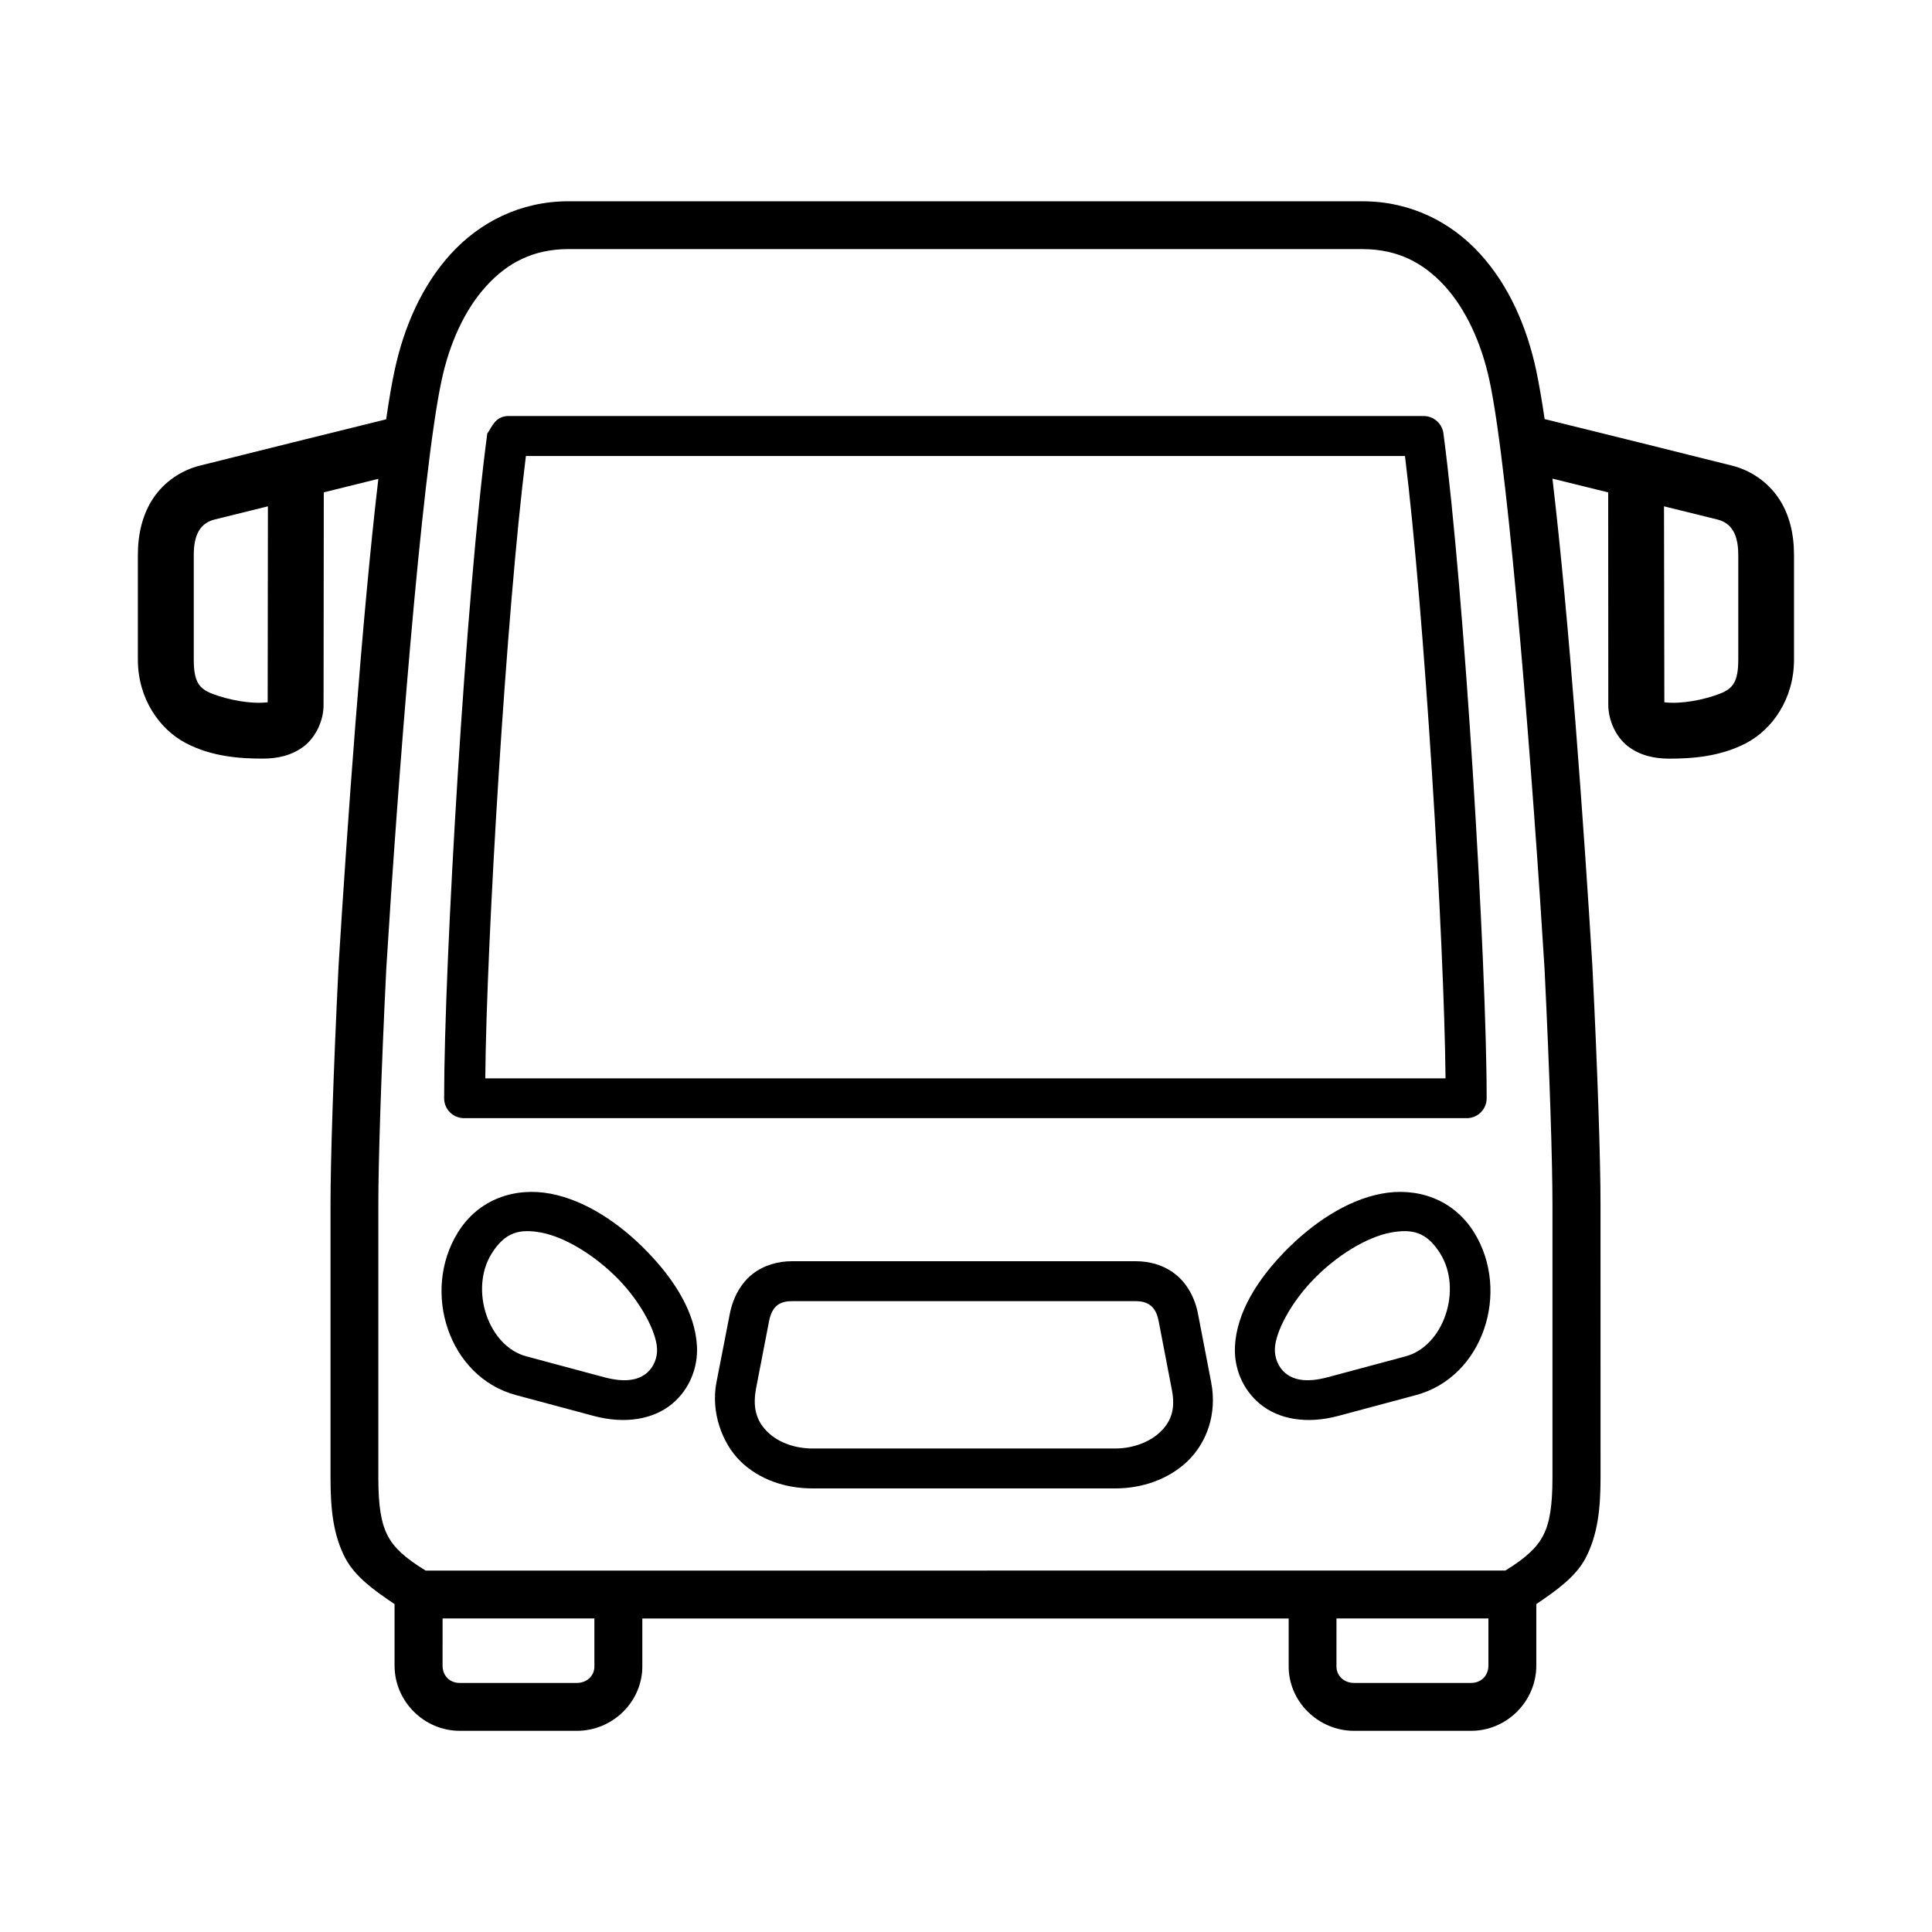 <?xml version="1.0" encoding="UTF-8"?>
<!-- Uploaded to: ICON Repo, www.iconrepo.com, Generator: ICON Repo Mixer Tools -->
<svg fill="#000000" width="800px" height="800px" version="1.1" viewBox="144 144 512 512" xmlns="http://www.w3.org/2000/svg">
 <g fill-rule="evenodd">
  <path d="m353.92 488.82h91.082c4.172 0 5.508 2.445 6.062 5.336l3.5 18.199c1.051 5.328-0.402 8.598-3.18 11.219-2.769 2.625-7.227 4.293-11.805 4.293h-80.293c-4.613 0-8.984-1.605-11.754-4.262-2.711-2.594-4.164-5.949-3.231-11.246v-0.066s-0.027-0.027 0-0.027l3.5-18.109c0.812-4.172 2.938-5.336 6.117-5.336zm0-10.586c-3.699 0-7.496 1.023-10.551 3.441-3.027 2.418-5.106 6.152-5.949 10.441l-3.559 18.25c-1.516 7.816 1.496 16.148 6.387 20.906 5.016 4.898 12.008 7.172 19.039 7.172h80.285c7.031 0 13.996-2.336 19.102-7.172 5.078-4.875 7.934-12.512 6.297-20.965l-3.5-18.188c-0.844-4.32-2.949-8.023-5.981-10.441-3.062-2.418-6.824-3.441-10.496-3.441h-91.074z"/>
  <path d="m287.5 470.66c6.387 1.227 14.348 6.152 20.414 12.387 6.027 6.242 9.969 13.844 10.203 18.277 0.152 2.356-0.812 4.953-2.738 6.562-1.953 1.605-5.168 2.738-11.348 1.074l-20.527-5.508c-10.117-2.68-15.133-17.668-9.242-27.199 3.566-5.746 7.438-6.68 13.238-5.594zm-22.184 0c-9.68 15.68-2.418 38.285 15.449 43.059l20.527 5.508c8.516 2.277 15.859 0.852 20.73-3.117 4.844-3.965 6.969-9.879 6.68-15.359-0.469-8.949-5.981-17.641-13.211-25.078-7.191-7.434-16.324-13.586-25.594-15.332-9.25-1.758-19.012 1.281-24.582 10.32z"/>
  <path d="m512.47 470.66c-6.383 1.227-14.348 6.152-20.375 12.387-6.066 6.242-10.004 13.844-10.238 18.277-0.113 2.356 0.824 4.953 2.777 6.562 1.922 1.605 5.156 2.738 11.309 1.074l20.527-5.508c10.121-2.68 15.137-17.668 9.242-27.199-3.566-5.746-7.418-6.68-13.242-5.594zm22.215 0c9.672 15.68 2.391 38.285-15.457 43.059l-20.555 5.508c-8.508 2.277-15.859 0.852-20.695-3.117-4.863-3.965-7.004-9.879-6.699-15.359 0.465-8.949 5.973-17.641 13.207-25.078 7.234-7.434 16.352-13.586 25.598-15.332 9.238-1.758 19.004 1.281 24.602 10.32z"/>
  <path d="m498.18 572.91h40.266v12.477c0 2.68-1.926 4.606-4.613 4.606h-31.02c-2.68 0-4.695-1.953-4.637-4.461zm-236.89 0h40.23v12.625c0.062 2.508-1.949 4.461-4.637 4.461h-31.051c-2.68 0-4.547-1.926-4.547-4.606zm323.69-294.73 14.133 3.492c3.852 0.961 5.547 4.055 5.547 9.422v27.699c0 5.949-1.461 7.664-4.785 9.008-4.227 1.664-10.434 2.859-14.805 2.305zm-369.98 0-0.062 51.926c-4.371 0.555-10.586-0.645-14.816-2.305-3.32-1.344-4.773-3.062-4.773-9.008v-27.699c0-5.367 1.684-8.457 5.535-9.422zm79.676-68.164h210.39c9.297 0 16.148 3.609 21.809 9.789 5.625 6.18 9.734 15.137 11.867 25.105 5.309 24.836 11.688 108.78 14.578 155.8 1.367 27.809 2.098 51.281 2.098 62.449v72.418c0 7.523-0.734 12.043-2.481 15.387-1.605 3.09-4.461 5.859-10.004 9.246l-286.13 0.008c-5.57-3.387-8.457-6.156-10.059-9.246-1.746-3.352-2.481-7.863-2.481-15.387v-72.418c0-11.168 0.734-34.641 2.106-62.449v-0.027c2.883-47.062 9.297-130.94 14.637-155.78 2.098-9.969 6.207-18.926 11.863-25.105 5.621-6.188 12.504-9.797 21.805-9.797zm0-12.68c-12.793 0-23.555 5.57-31.191 13.934-7.641 8.367-12.449 19.328-14.93 30.988-0.762 3.5-1.496 7.875-2.215 12.859-16.473 4.082-32.914 8.133-49.355 12.27-4.934 1.227-9.422 4.281-12.309 8.547-2.887 4.281-4.141 9.5-4.141 15.16v27.699c0 10.383 5.75 18.457 12.656 22.102 6.902 3.644 14.398 4.141 20.465 4.141 3.852 0 7.664-0.789 10.934-3.297 3.231-2.535 5.156-6.914 5.156-10.875l0.062-56.387 14.461-3.582c-4.394 37.289-8.336 93.211-10.551 129.11v0.027c-1.367 27.93-2.129 51.43-2.129 63.148v72.418c0 8.309 0.699 15.16 3.914 21.312 2.594 4.926 7.637 8.547 13.059 12.188v16.301c0 9.473 7.816 17.285 17.285 17.285h31.051c9.477 0 17.492-7.785 17.324-17.402v-12.359h171.29v12.359c-0.18 9.621 7.863 17.402 17.312 17.402h31.02c9.477 0 17.293-7.816 17.293-17.285v-16.301c5.391-3.644 10.461-7.262 13.059-12.188 3.203-6.152 3.965-13.004 3.965-21.312l-0.008-72.422c0-11.727-0.762-35.223-2.156-63.148v-0.027c-2.188-35.922-6.152-91.902-10.586-129.16l14.777 3.644 0.027 56.387c0.027 3.965 1.926 8.336 5.168 10.875 3.262 2.508 7.113 3.297 10.953 3.297 6.066 0 13.531-0.5 20.473-4.141 6.902-3.644 12.625-11.715 12.625-22.102v-27.699c0-5.66-1.227-10.875-4.141-15.16-2.883-4.262-7.371-7.32-12.297-8.547-16.531-4.164-33.094-8.246-49.648-12.332-0.734-4.988-1.496-9.332-2.215-12.801-2.481-11.66-7.262-22.621-14.895-30.988-7.613-8.367-18.367-13.934-31.168-13.934z"/>
  <path d="m283.37 264.84h232.96c5.129 41.141 10.406 128.52 10.754 164.94l-254.48-0.004c0.324-36.414 5.598-123.8 10.766-164.93zm-10.234-5.973c-5.598 41.805-11.438 140.24-11.438 176.18 0 2.918 2.367 5.277 5.277 5.277h265.73c2.918 0 5.277-2.356 5.277-5.277 0-35.945-5.891-134.41-11.457-176.18-0.352-2.66-2.598-4.613-5.246-4.613h-242.89c-3.324 0.289-4.019 2.977-5.246 4.613z"/>
 </g>
</svg>